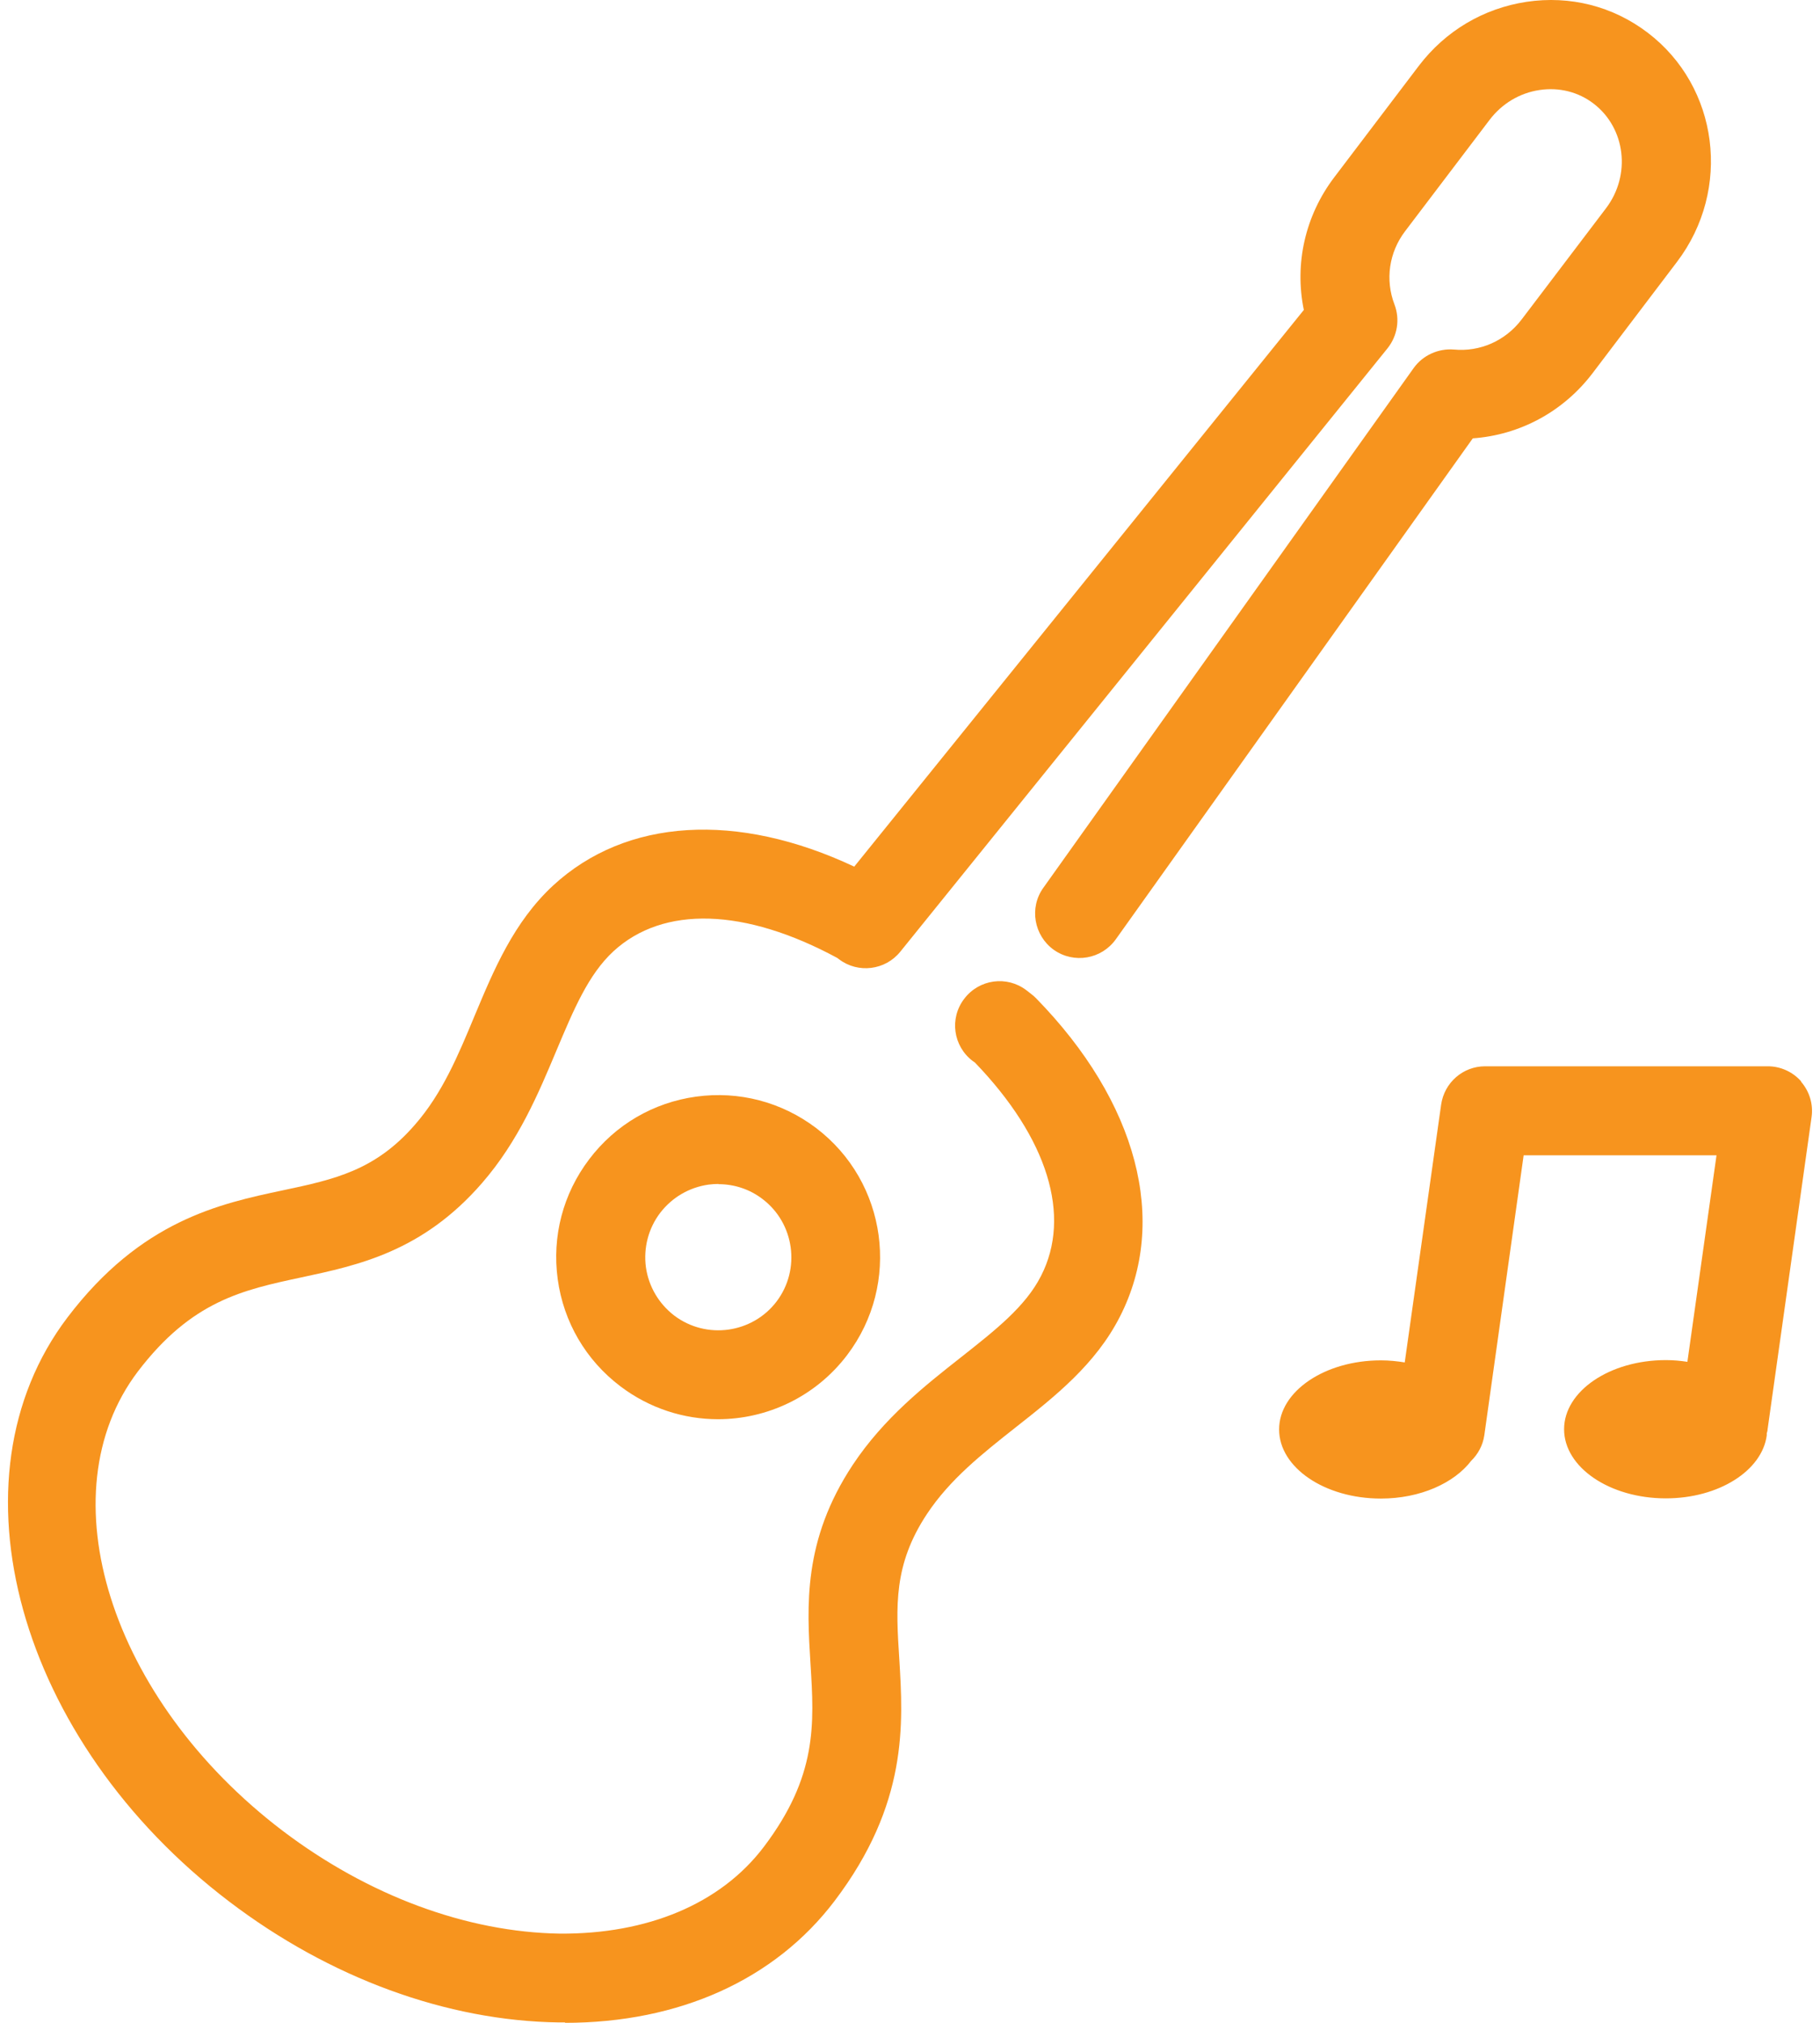 <svg width="36" height="40" viewBox="0 0 36 40" fill="none" xmlns="http://www.w3.org/2000/svg">
<path fill-rule="evenodd" clip-rule="evenodd" d="M35.63 21.387C35.465 21.196 35.22 21.085 34.968 21.085H29.376C28.937 21.085 28.569 21.408 28.506 21.843L27.786 26.941C27.633 26.916 27.475 26.9 27.314 26.9C26.204 26.9 25.301 27.513 25.301 28.266C25.301 29.02 26.204 29.633 27.314 29.633C28.092 29.633 28.763 29.327 29.099 28.888C29.235 28.755 29.331 28.581 29.36 28.382L30.138 22.845H33.953L33.377 26.929C33.24 26.908 33.1 26.895 32.95 26.895C31.841 26.895 30.938 27.509 30.938 28.262C30.938 29.016 31.841 29.629 32.95 29.629C34.002 29.629 34.856 29.078 34.947 28.382V28.341C34.955 28.316 34.963 28.291 34.963 28.266L35.833 22.091C35.87 21.838 35.792 21.582 35.626 21.391L35.63 21.387Z" fill="#F7941E"/>
<path d="M11.181 39.992C11.14 39.992 11.099 39.992 11.057 39.992C8.841 39.963 6.522 39.114 4.534 37.602C0.351 34.425 -1.086 29.244 1.332 26.055C2.79 24.133 4.348 23.802 5.598 23.537C6.617 23.321 7.421 23.147 8.208 22.24C8.75 21.619 9.061 20.873 9.388 20.086C9.769 19.175 10.163 18.231 10.941 17.51C12.387 16.177 14.582 16.048 16.897 17.137L25.79 6.129C25.603 5.218 25.814 4.265 26.394 3.503L28.063 1.304C28.589 0.612 29.343 0.165 30.196 0.036C31.058 -0.092 31.903 0.123 32.59 0.645C33.998 1.714 34.259 3.747 33.17 5.18L31.501 7.38C30.921 8.142 30.064 8.601 29.132 8.668L22.07 18.575C21.788 18.968 21.242 19.063 20.844 18.782C20.451 18.5 20.355 17.949 20.637 17.556L27.964 7.276C28.146 7.023 28.453 6.887 28.759 6.912C29.277 6.961 29.778 6.738 30.097 6.319L31.766 4.12C32.267 3.461 32.155 2.534 31.522 2.049C31.219 1.817 30.838 1.722 30.453 1.78C30.06 1.838 29.708 2.049 29.463 2.372L27.794 4.571C27.475 4.99 27.396 5.532 27.583 6.021C27.695 6.315 27.641 6.642 27.446 6.887L17.808 18.819C17.51 19.188 16.972 19.254 16.595 18.968L16.562 18.943C14.731 17.953 13.12 17.904 12.134 18.811C11.637 19.27 11.347 19.966 11.008 20.77C10.655 21.611 10.258 22.563 9.533 23.396C8.357 24.75 7.085 25.019 5.963 25.259C4.799 25.508 3.793 25.723 2.728 27.119C0.893 29.538 2.177 33.609 5.59 36.202C7.284 37.486 9.231 38.207 11.074 38.236C12.801 38.248 14.251 37.652 15.108 36.521C16.168 35.121 16.106 34.094 16.032 32.905C15.961 31.758 15.878 30.462 16.868 28.966C17.481 28.043 18.289 27.405 19.005 26.842C19.693 26.299 20.285 25.835 20.592 25.23C21.2 24.042 20.724 22.505 19.283 21.01L19.241 20.981C18.852 20.687 18.777 20.136 19.072 19.751C19.366 19.362 19.916 19.287 20.302 19.581L20.393 19.652C20.426 19.676 20.459 19.705 20.492 19.738C22.501 21.793 23.118 24.145 22.153 26.034C21.673 26.978 20.869 27.612 20.09 28.225C19.419 28.755 18.79 29.252 18.334 29.94C17.672 30.942 17.721 31.762 17.788 32.802C17.866 34.081 17.966 35.668 16.508 37.59C15.327 39.147 13.435 40 11.173 40L11.181 39.992Z" fill="#F7941E"/>
<path d="M14.205 28.064C13.53 28.064 12.851 27.852 12.271 27.413C11.587 26.895 11.148 26.142 11.032 25.297C10.916 24.448 11.136 23.607 11.654 22.924C12.171 22.24 12.925 21.801 13.77 21.685C14.615 21.569 15.46 21.789 16.143 22.306C17.552 23.375 17.825 25.388 16.756 26.796C16.127 27.624 15.17 28.064 14.201 28.064H14.205ZM14.213 23.412C14.147 23.412 14.081 23.416 14.014 23.425C13.633 23.479 13.294 23.677 13.058 23.984C12.826 24.29 12.726 24.671 12.776 25.057C12.83 25.438 13.029 25.777 13.335 26.013C13.969 26.494 14.88 26.369 15.361 25.736C15.841 25.102 15.717 24.191 15.083 23.71C14.83 23.516 14.524 23.416 14.213 23.416V23.412Z" fill="#F7941E"/>
</svg>
